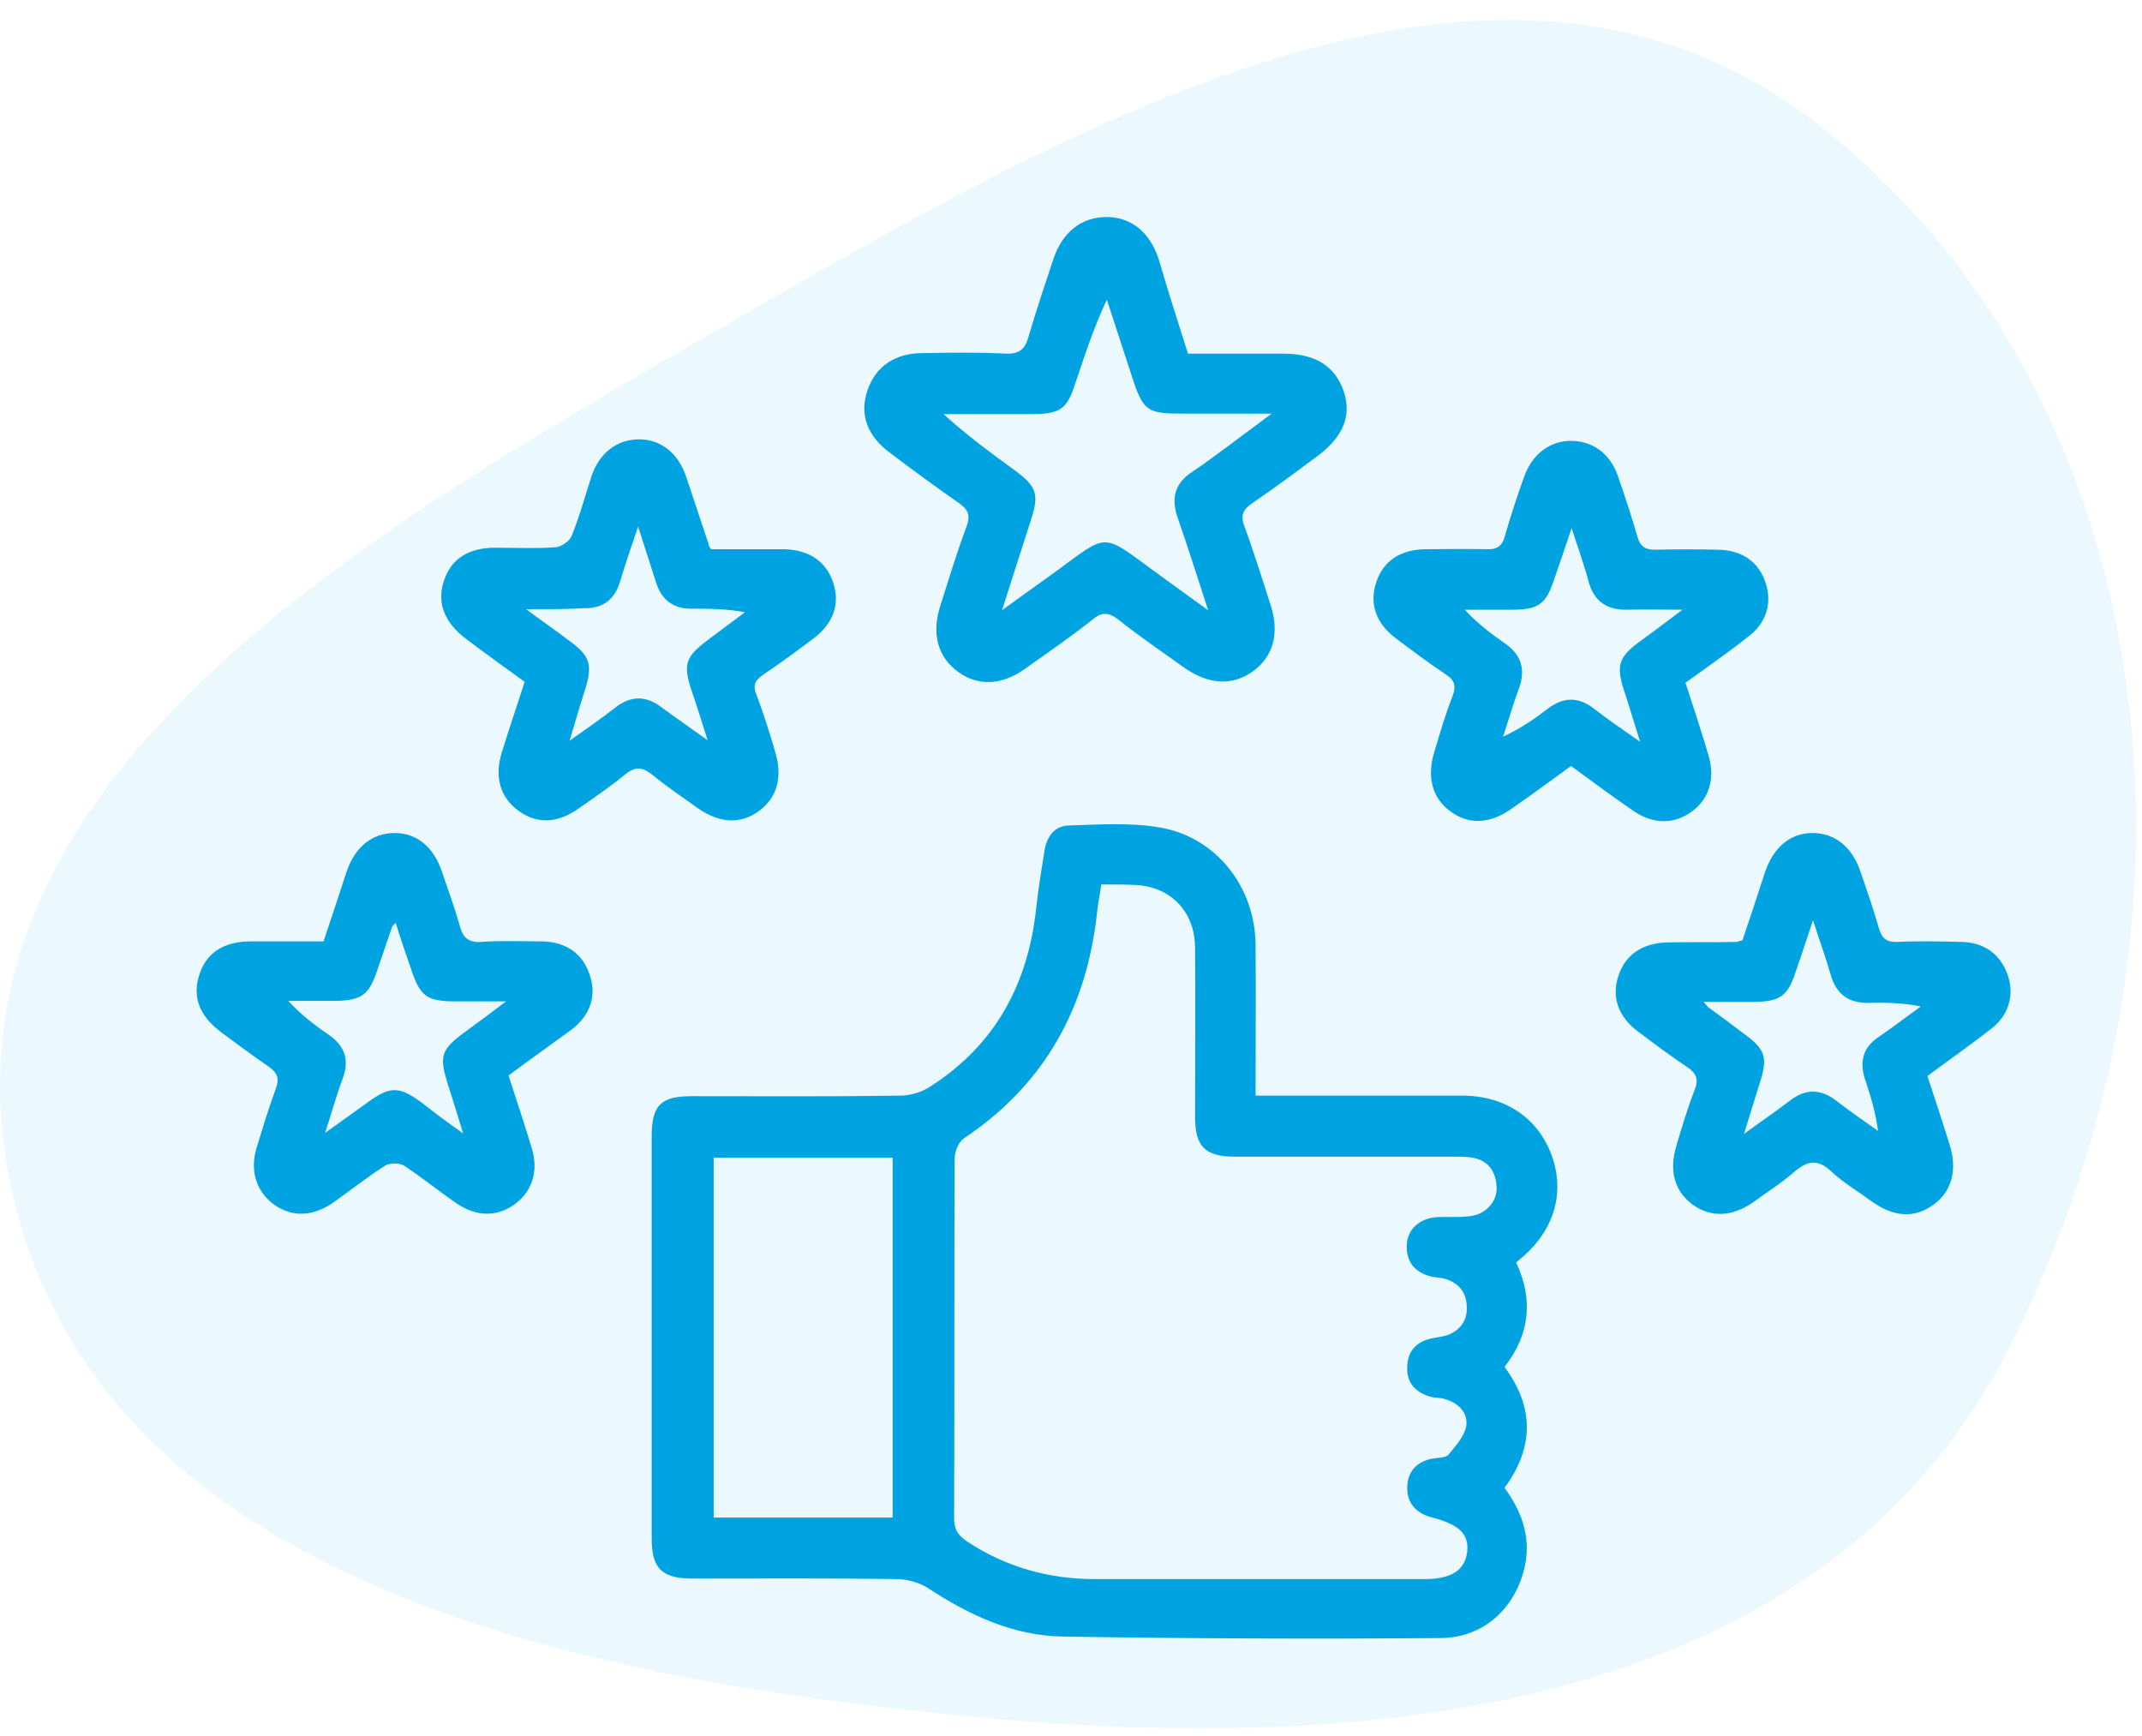 <svg width="95" height="77" viewBox="0 0 95 77" fill="none" xmlns="http://www.w3.org/2000/svg">
<path opacity="0.08" fill-rule="evenodd" clip-rule="evenodd" d="M32.121 14.459C47.965 5.318 66.787 -5.618 80.928 5.743C96.713 18.424 98.347 42.048 88.934 60.102C80.849 75.609 61.59 77.781 44.179 76.227C25.779 74.585 3.924 70.235 0.404 52.203C-3.051 34.503 16.366 23.549 32.121 14.459Z" fill="#00A3E1"/>
<g clip-path="url(#clip0_123_904)">
<path d="M55.685 48.59C58.367 48.59 60.938 48.59 63.486 48.59C63.978 48.59 64.493 48.59 64.984 48.59C66.795 48.635 68.204 49.596 68.807 51.206C69.411 52.838 68.963 54.492 67.555 55.721C67.466 55.788 67.399 55.856 67.242 55.99C68.002 57.599 67.868 59.164 66.728 60.617C68.025 62.383 68.069 64.149 66.728 65.983C67.466 66.988 67.891 68.106 67.645 69.38C67.264 71.258 65.856 72.622 63.911 72.644C58.3 72.689 52.711 72.667 47.1 72.577C44.932 72.532 43.009 71.638 41.199 70.454C40.796 70.185 40.237 70.029 39.745 70.029C36.727 69.984 33.732 70.006 30.714 70.006C29.35 70.006 28.903 69.559 28.903 68.218C28.903 62.272 28.903 56.325 28.903 50.401C28.903 49.015 29.306 48.613 30.692 48.613C33.754 48.613 36.839 48.635 39.902 48.59C40.371 48.59 40.908 48.434 41.288 48.166C44.172 46.31 45.602 43.605 45.96 40.252C46.05 39.425 46.184 38.597 46.318 37.77C46.407 37.122 46.765 36.608 47.436 36.608C48.777 36.563 50.141 36.474 51.437 36.697C53.941 37.122 55.662 39.335 55.685 41.884C55.707 44.075 55.685 46.288 55.685 48.59ZM48.844 39.223C48.777 39.67 48.71 40.028 48.665 40.386C48.218 44.656 46.362 48.076 42.741 50.49C42.517 50.647 42.339 51.072 42.339 51.362C42.316 56.683 42.339 62.026 42.316 67.346C42.316 67.838 42.495 68.084 42.875 68.352C44.596 69.492 46.497 70.029 48.553 70.029C53.427 70.029 58.322 70.029 63.196 70.029C64.381 70.029 64.984 69.626 65.074 68.799C65.141 68.017 64.716 67.614 63.531 67.301C63.509 67.301 63.486 67.279 63.442 67.279C62.771 67.078 62.391 66.631 62.413 65.938C62.436 65.245 62.838 64.82 63.531 64.686C63.777 64.641 64.112 64.663 64.247 64.507C64.56 64.127 64.94 63.702 65.029 63.255C65.118 62.652 64.694 62.227 64.09 62.048C63.911 61.981 63.71 62.003 63.509 61.959C62.794 61.78 62.369 61.333 62.413 60.595C62.436 59.902 62.838 59.477 63.554 59.343C63.777 59.298 64.001 59.276 64.202 59.209C64.783 58.985 65.096 58.538 65.051 57.912C65.029 57.286 64.671 56.884 64.068 56.705C63.889 56.66 63.688 56.66 63.486 56.616C62.771 56.437 62.369 55.99 62.391 55.23C62.413 54.537 62.928 54.045 63.71 53.978C64.202 53.955 64.716 54 65.208 53.933C65.946 53.844 66.46 53.218 66.37 52.547C66.303 51.809 65.879 51.385 65.141 51.318C64.873 51.295 64.582 51.295 64.314 51.295C61.139 51.295 57.965 51.295 54.768 51.295C53.449 51.295 53.002 50.848 53.002 49.529C53.002 47.025 53.024 44.499 53.002 41.995C52.98 40.408 51.907 39.313 50.342 39.246C49.872 39.223 49.403 39.223 48.844 39.223ZM39.589 67.301C39.589 61.914 39.589 56.638 39.589 51.34C36.906 51.34 34.291 51.34 31.653 51.34C31.653 56.683 31.653 61.981 31.653 67.301C34.313 67.301 36.906 67.301 39.589 67.301Z" fill="#00A3E1"/>
<path d="M52.689 15.684C54.12 15.684 55.506 15.684 56.914 15.684C58.345 15.684 59.217 16.242 59.597 17.36C59.955 18.433 59.575 19.372 58.435 20.222C57.473 20.937 56.512 21.652 55.529 22.323C55.104 22.614 55.014 22.882 55.193 23.351C55.618 24.491 55.976 25.676 56.356 26.839C56.758 28.091 56.467 29.119 55.573 29.767C54.679 30.416 53.628 30.371 52.555 29.633C51.549 28.918 50.543 28.225 49.582 27.465C49.135 27.129 48.844 27.152 48.442 27.487C47.481 28.247 46.475 28.94 45.469 29.655C44.44 30.393 43.39 30.438 42.518 29.812C41.601 29.164 41.311 28.135 41.691 26.906C42.071 25.721 42.428 24.514 42.876 23.329C43.054 22.815 42.92 22.591 42.518 22.301C41.489 21.585 40.483 20.848 39.478 20.087C38.449 19.327 38.114 18.366 38.472 17.315C38.829 16.265 39.679 15.661 40.908 15.661C42.138 15.639 43.367 15.617 44.597 15.684C45.223 15.706 45.469 15.482 45.625 14.901C45.961 13.761 46.341 12.621 46.721 11.481C47.123 10.296 47.95 9.648 49.023 9.625C50.141 9.603 50.99 10.274 51.393 11.503C51.795 12.889 52.242 14.275 52.689 15.684ZM44.44 27.062C45.357 26.392 46.095 25.877 46.832 25.341C49.18 23.62 48.844 23.62 51.236 25.363C51.952 25.877 52.667 26.414 53.584 27.062C53.069 25.497 52.667 24.201 52.22 22.927C51.929 22.055 52.13 21.406 52.891 20.915C53.405 20.579 53.897 20.199 54.388 19.842C54.992 19.395 55.596 18.947 56.4 18.344C54.925 18.344 53.695 18.344 52.466 18.344C50.879 18.344 50.7 18.232 50.208 16.712C49.828 15.572 49.47 14.432 49.09 13.291C48.487 14.566 48.084 15.84 47.66 17.092C47.324 18.12 47.011 18.344 45.894 18.366C44.552 18.366 43.188 18.366 41.847 18.366C42.876 19.305 43.949 20.087 45.022 20.87C45.983 21.585 46.095 21.921 45.715 23.083C45.312 24.335 44.91 25.587 44.44 27.062Z" fill="#00A3E1"/>
<path d="M74.753 30.281C75.111 31.399 75.469 32.45 75.781 33.523C76.072 34.529 75.804 35.423 75.044 35.982C74.261 36.563 73.345 36.563 72.473 35.982C71.534 35.334 70.617 34.663 69.678 33.97C68.784 34.618 67.935 35.244 67.063 35.848C66.102 36.541 65.163 36.586 64.358 36.004C63.531 35.423 63.263 34.484 63.62 33.322C63.866 32.495 64.112 31.667 64.425 30.863C64.604 30.393 64.492 30.147 64.112 29.901C63.374 29.41 62.659 28.873 61.944 28.336C61.005 27.643 60.714 26.749 61.05 25.788C61.362 24.871 62.123 24.357 63.263 24.357C64.157 24.357 65.051 24.335 65.945 24.357C66.437 24.38 66.638 24.178 66.75 23.754C66.996 22.882 67.287 22.01 67.6 21.138C67.957 20.132 68.762 19.529 69.723 19.551C70.662 19.573 71.422 20.132 71.757 21.116C72.07 22.01 72.361 22.904 72.629 23.821C72.741 24.223 72.965 24.38 73.389 24.38C74.328 24.357 75.29 24.357 76.229 24.38C77.279 24.402 78.017 24.939 78.308 25.855C78.598 26.727 78.352 27.621 77.547 28.225C76.676 28.918 75.737 29.566 74.753 30.281ZM69.701 23.418C69.41 24.29 69.187 24.961 68.941 25.654C68.561 26.816 68.248 27.04 66.996 27.04C66.325 27.04 65.655 27.04 64.962 27.04C65.543 27.666 66.146 28.113 66.75 28.538C67.465 29.029 67.667 29.678 67.376 30.505C67.108 31.22 66.906 31.936 66.661 32.673C67.421 32.316 68.047 31.891 68.628 31.444C69.321 30.907 69.992 30.885 70.684 31.421C71.288 31.891 71.914 32.316 72.741 32.897C72.451 31.98 72.249 31.287 72.026 30.617C71.668 29.499 71.802 29.141 72.697 28.471C73.278 28.046 73.859 27.621 74.619 27.04C73.613 27.04 72.898 27.017 72.182 27.04C71.288 27.062 70.707 26.682 70.461 25.81C70.26 25.05 69.992 24.312 69.701 23.418Z" fill="#00A3E1"/>
<path d="M77.279 41.705C77.615 40.721 77.95 39.693 78.285 38.664C78.665 37.569 79.403 36.943 80.387 36.943C81.37 36.943 82.13 37.547 82.51 38.642C82.801 39.492 83.092 40.319 83.338 41.191C83.472 41.638 83.695 41.794 84.165 41.772C85.104 41.727 86.065 41.749 87.004 41.772C88.01 41.794 88.725 42.331 89.038 43.225C89.351 44.097 89.105 45.013 88.323 45.617C87.406 46.332 86.445 47.003 85.484 47.718C85.819 48.747 86.154 49.753 86.467 50.759C86.825 51.899 86.557 52.86 85.73 53.441C84.88 54.045 83.963 53.978 82.958 53.24C82.376 52.815 81.728 52.435 81.214 51.943C80.61 51.385 80.163 51.474 79.582 51.966C79.023 52.458 78.375 52.86 77.771 53.307C76.81 53.978 75.871 54 75.066 53.419C74.261 52.815 74.016 51.921 74.351 50.803C74.597 49.976 74.843 49.149 75.156 48.344C75.357 47.852 75.223 47.584 74.82 47.316C74.083 46.824 73.367 46.288 72.652 45.751C71.758 45.08 71.467 44.209 71.78 43.27C72.093 42.331 72.853 41.816 73.971 41.794C74.999 41.772 76.028 41.794 77.056 41.772C77.1 41.749 77.145 41.727 77.279 41.705ZM80.409 40.81C80.096 41.727 79.873 42.443 79.627 43.136C79.291 44.164 78.934 44.41 77.861 44.432C77.123 44.432 76.407 44.432 75.558 44.432C75.737 44.633 75.759 44.678 75.804 44.7C76.296 45.058 76.788 45.416 77.279 45.796C78.308 46.533 78.419 46.869 78.04 48.054C77.838 48.724 77.615 49.395 77.346 50.289C78.174 49.685 78.799 49.261 79.381 48.814C80.074 48.277 80.744 48.277 81.437 48.814C82.041 49.283 82.667 49.708 83.293 50.155C83.181 49.306 82.958 48.59 82.712 47.852C82.466 47.07 82.622 46.444 83.338 45.975C83.963 45.55 84.567 45.08 85.193 44.633C84.411 44.477 83.651 44.454 82.913 44.477C81.996 44.499 81.437 44.097 81.192 43.225C80.968 42.443 80.7 41.727 80.409 40.81Z" fill="#00A3E1"/>
<path d="M22.554 47.696C22.912 48.814 23.269 49.864 23.582 50.915C23.895 51.921 23.605 52.815 22.867 53.374C22.084 53.978 21.123 53.978 20.229 53.352C19.446 52.815 18.709 52.212 17.926 51.697C17.725 51.563 17.278 51.563 17.077 51.697C16.272 52.212 15.534 52.793 14.752 53.352C13.858 53.955 12.963 53.978 12.181 53.441C11.399 52.882 11.063 51.966 11.376 50.915C11.645 50.043 11.913 49.149 12.226 48.3C12.405 47.852 12.315 47.584 11.935 47.316C11.22 46.824 10.527 46.31 9.834 45.796C8.828 45.058 8.515 44.186 8.85 43.203C9.163 42.241 9.946 41.749 11.13 41.749C12.181 41.749 13.254 41.749 14.35 41.749C14.707 40.699 15.043 39.648 15.378 38.642C15.758 37.547 16.518 36.943 17.502 36.943C18.485 36.943 19.223 37.547 19.603 38.664C19.871 39.447 20.162 40.252 20.385 41.034C20.52 41.571 20.765 41.816 21.369 41.772C22.263 41.705 23.157 41.749 24.052 41.749C25.102 41.772 25.84 42.286 26.153 43.225C26.466 44.142 26.198 45.013 25.348 45.662C24.432 46.332 23.515 46.98 22.554 47.696ZM20.542 50.267C20.296 49.484 20.14 48.948 19.961 48.389C19.424 46.757 19.491 46.578 20.855 45.594C21.324 45.259 21.794 44.901 22.442 44.41C21.548 44.41 20.899 44.41 20.274 44.41C18.91 44.41 18.642 44.209 18.217 42.934C17.993 42.286 17.77 41.638 17.546 40.922C17.457 41.034 17.412 41.056 17.39 41.101C17.166 41.749 16.943 42.42 16.719 43.068C16.361 44.119 16.026 44.365 14.886 44.387C14.193 44.387 13.478 44.387 12.785 44.387C13.366 45.013 13.947 45.46 14.573 45.885C15.288 46.377 15.512 47.003 15.199 47.83C14.931 48.545 14.729 49.283 14.417 50.244C15.199 49.685 15.758 49.283 16.317 48.881C17.3 48.165 17.703 48.165 18.709 48.903C19.245 49.328 19.782 49.73 20.542 50.267Z" fill="#00A3E1"/>
<path d="M31.541 24.357C32.592 24.357 33.687 24.357 34.76 24.357C35.878 24.38 36.638 24.894 36.951 25.833C37.264 26.772 36.974 27.643 36.079 28.314C35.342 28.873 34.604 29.41 33.844 29.924C33.486 30.17 33.374 30.393 33.553 30.818C33.866 31.645 34.134 32.495 34.38 33.344C34.716 34.462 34.47 35.378 33.665 35.96C32.86 36.563 31.921 36.519 30.96 35.848C30.267 35.356 29.574 34.886 28.948 34.372C28.501 34.015 28.188 33.97 27.718 34.35C27.07 34.886 26.377 35.356 25.706 35.825C24.745 36.519 23.829 36.563 23.002 35.96C22.197 35.378 21.906 34.462 22.264 33.344C22.577 32.316 22.934 31.287 23.27 30.237C22.376 29.588 21.526 28.985 20.677 28.337C19.715 27.621 19.38 26.749 19.671 25.81C19.984 24.804 20.744 24.29 21.973 24.29C22.867 24.29 23.762 24.335 24.656 24.268C24.902 24.245 25.259 24 25.349 23.776C25.706 22.904 25.952 21.988 26.243 21.093C26.601 20.065 27.383 19.484 28.344 19.484C29.306 19.484 30.066 20.087 30.423 21.116C30.759 22.122 31.094 23.128 31.429 24.134C31.429 24.223 31.474 24.268 31.541 24.357ZM23.337 27.017C24.119 27.599 24.701 28.001 25.259 28.426C26.176 29.097 26.288 29.477 25.952 30.572C25.729 31.265 25.528 31.958 25.259 32.852C26.087 32.271 26.69 31.846 27.294 31.377C27.987 30.84 28.657 30.84 29.35 31.377C29.954 31.824 30.58 32.249 31.385 32.83C31.094 31.913 30.893 31.265 30.669 30.617C30.289 29.454 30.401 29.141 31.362 28.404C31.921 27.979 32.48 27.576 33.039 27.152C32.212 26.995 31.429 26.995 30.669 26.995C29.865 26.995 29.35 26.615 29.105 25.855C28.859 25.095 28.613 24.335 28.3 23.351C27.987 24.29 27.718 25.05 27.495 25.81C27.249 26.615 26.712 26.995 25.885 26.973C25.125 27.017 24.365 27.017 23.337 27.017Z" fill="#00A3E1"/>
</g>
<defs>
<clipPath id="clip0_123_904">
<rect width="80.702" height="63.265" fill="white" transform="translate(8.627 9.514)"/>
</clipPath>
</defs>
</svg>
